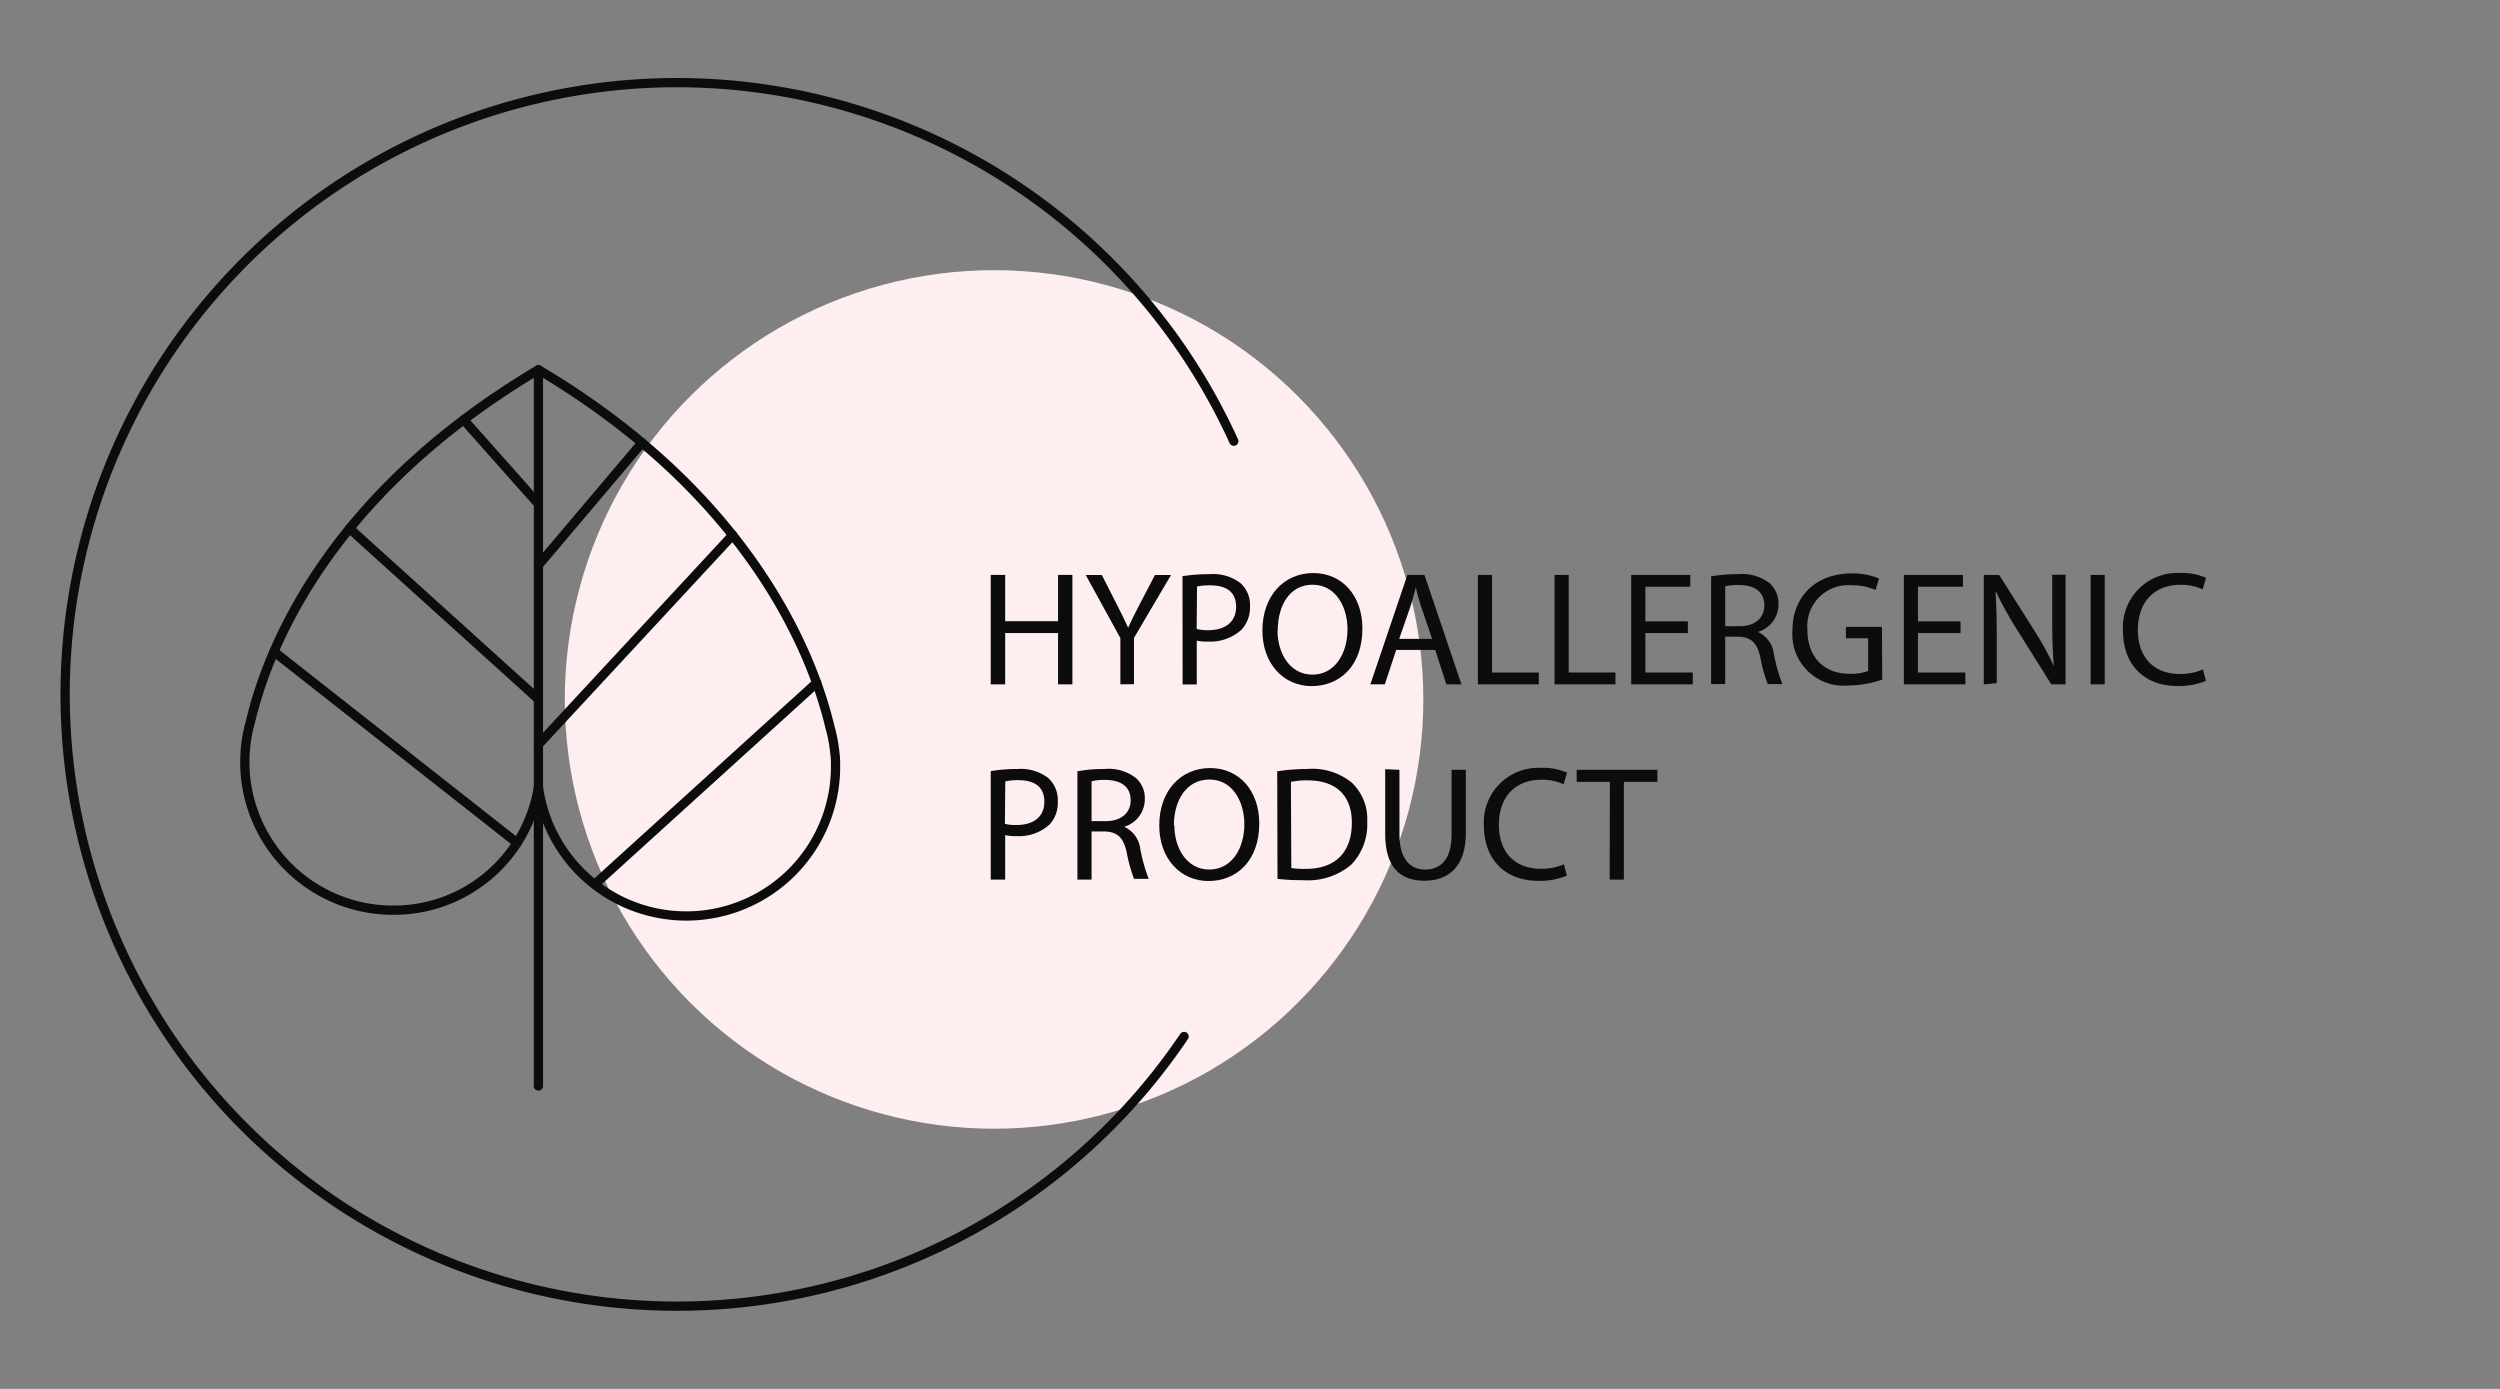 <svg id="Layer_1" data-name="Layer 1" xmlns="http://www.w3.org/2000/svg" viewBox="0 0 270 150"><rect x="0" y="0" width="270" height="150" fill="#808080" stroke="none"/><circle cx="107.36" cy="75.54" r="46.36" transform="translate(-21.97 98.04) rotate(-45)" style="fill:#feeef0"/><path d="M108.56,62.09v5h5.71v-5h1.55V73.91h-1.55V68.37h-5.71v5.54H107V62.09Z" style="fill:#0c0c0c"/><path d="M121,73.91v-5l-3.74-6.81H119l1.66,3.27c.46.89.81,1.61,1.18,2.43h0c.33-.77.74-1.54,1.19-2.43l1.7-3.27h1.74l-4,6.79v5Z" style="fill:#0c0c0c"/><path d="M127.71,62.23a18.16,18.16,0,0,1,2.93-.22A4.84,4.84,0,0,1,134,63a3.17,3.17,0,0,1,1,2.47,3.53,3.53,0,0,1-.91,2.53,5,5,0,0,1-3.62,1.29,5.11,5.11,0,0,1-1.22-.1v4.73h-1.53Zm1.53,5.7a4.92,4.92,0,0,0,1.26.13c1.84,0,3-.9,3-2.53s-1.1-2.31-2.79-2.31a6.39,6.39,0,0,0-1.43.12Z" style="fill:#0c0c0c"/><path d="M147.14,67.88c0,4.07-2.47,6.22-5.49,6.22s-5.31-2.42-5.31-6c0-3.75,2.33-6.21,5.49-6.21S147.14,64.37,147.14,67.88Zm-9.17.19c0,2.53,1.37,4.79,3.77,4.79s3.79-2.23,3.79-4.91c0-2.35-1.23-4.8-3.77-4.8S138,65.48,138,68.07Z" style="fill:#0c0c0c"/><path d="M150.79,70.19l-1.23,3.72H148l4-11.82h1.84l4,11.82h-1.63L155,70.19ZM154.67,69l-1.16-3.4c-.26-.77-.44-1.47-.61-2.16h0c-.17.71-.37,1.42-.6,2.14L151.11,69Z" style="fill:#0c0c0c"/><path d="M159.61,62.09h1.53V72.63h5.05v1.28h-6.58Z" style="fill:#0c0c0c"/><path d="M167.89,62.09h1.53V72.63h5.05v1.28h-6.58Z" style="fill:#0c0c0c"/><path d="M182.29,68.37H177.7v4.26h5.12v1.28h-6.65V62.09h6.38v1.28H177.7v3.74h4.59Z" style="fill:#0c0c0c"/><path d="M184.8,62.25a15.76,15.76,0,0,1,2.93-.24,4.83,4.83,0,0,1,3.42,1,3,3,0,0,1,.93,2.24,3.11,3.11,0,0,1-2.23,3v0a3,3,0,0,1,1.73,2.39,18.24,18.24,0,0,0,.92,3.24h-1.58a15.19,15.19,0,0,1-.79-2.82c-.35-1.63-1-2.25-2.37-2.3h-1.44v5.12H184.8Zm1.52,5.38h1.57c1.63,0,2.66-.89,2.66-2.24,0-1.52-1.1-2.19-2.72-2.21a6.38,6.38,0,0,0-1.51.14Z" style="fill:#0c0c0c"/><path d="M203.28,73.39a11.16,11.16,0,0,1-3.63.64,5.55,5.55,0,0,1-6.06-6c0-3.52,2.43-6.1,6.4-6.1a7.21,7.21,0,0,1,2.94.55l-.37,1.24a6.12,6.12,0,0,0-2.61-.51A4.42,4.42,0,0,0,195.2,68c0,3,1.81,4.77,4.56,4.77a5.07,5.07,0,0,0,2-.31V68.93h-2.4V67.7h3.89Z" style="fill:#0c0c0c"/><path d="M211.74,68.37h-4.6v4.26h5.12v1.28h-6.64V62.09H212v1.28h-4.86v3.74h4.6Z" style="fill:#0c0c0c"/><path d="M214.25,73.91V62.09h1.66l3.79,6a33.15,33.15,0,0,1,2.12,3.84h0c-.14-1.58-.18-3-.18-4.86v-5h1.44V73.91h-1.54l-3.76-6a39.61,39.61,0,0,1-2.21-4l-.05,0c.09,1.49.13,2.91.13,4.87v5Z" style="fill:#0c0c0c"/><path d="M227.31,62.09V73.91h-1.52V62.09Z" style="fill:#0c0c0c"/><path d="M238.24,73.53a7.6,7.6,0,0,1-3.12.56c-3.34,0-5.84-2.11-5.84-6a5.88,5.88,0,0,1,6.17-6.21,6.29,6.29,0,0,1,2.8.53l-.36,1.24a5.6,5.6,0,0,0-2.39-.49c-2.77,0-4.61,1.77-4.61,4.88,0,2.89,1.67,4.75,4.54,4.75a6.23,6.23,0,0,0,2.49-.49Z" style="fill:#0c0c0c"/><path d="M107,83.28a18,18,0,0,1,2.93-.23,4.84,4.84,0,0,1,3.31,1,3.21,3.21,0,0,1,1,2.48A3.48,3.48,0,0,1,113.4,89a4.9,4.9,0,0,1-3.61,1.3,5.11,5.11,0,0,1-1.23-.11V95H107Zm1.53,5.7a5,5,0,0,0,1.26.12c1.84,0,3-.89,3-2.52s-1.1-2.32-2.78-2.32a6.28,6.28,0,0,0-1.44.13Z" style="fill:#0c0c0c"/><path d="M116.36,83.3a15.69,15.69,0,0,1,2.93-.25,4.82,4.82,0,0,1,3.42,1,2.91,2.91,0,0,1,.93,2.24,3.1,3.1,0,0,1-2.23,3v0a3,3,0,0,1,1.74,2.38,18.11,18.11,0,0,0,.91,3.25h-1.58a16.3,16.3,0,0,1-.79-2.83c-.35-1.63-1-2.24-2.36-2.29h-1.44V95h-1.53Zm1.53,5.38h1.56c1.63,0,2.66-.89,2.66-2.24,0-1.53-1.1-2.19-2.71-2.21a6.25,6.25,0,0,0-1.51.14Z" style="fill:#0c0c0c"/><path d="M136,88.93c0,4.06-2.47,6.22-5.49,6.22s-5.31-2.42-5.31-6c0-3.75,2.33-6.2,5.49-6.2S136,85.42,136,88.93Zm-9.17.19c0,2.52,1.37,4.79,3.77,4.79s3.79-2.23,3.79-4.91c0-2.35-1.23-4.81-3.77-4.81S126.78,86.52,126.78,89.12Z" style="fill:#0c0c0c"/><path d="M137.94,83.3a21.68,21.68,0,0,1,3.24-.25A6.76,6.76,0,0,1,146,84.53a5.44,5.44,0,0,1,1.66,4.24,6.26,6.26,0,0,1-1.7,4.59,7.25,7.25,0,0,1-5.22,1.7,24,24,0,0,1-2.77-.14Zm1.52,10.45a9.65,9.65,0,0,0,1.54.09c3.27,0,5-1.83,5-5,0-2.79-1.56-4.56-4.79-4.56a8.46,8.46,0,0,0-1.79.16Z" style="fill:#0c0c0c"/><path d="M151.14,83.14v7c0,2.64,1.18,3.77,2.75,3.77,1.76,0,2.88-1.16,2.88-3.77v-7h1.54V90c0,3.63-1.91,5.12-4.47,5.12s-4.24-1.38-4.24-5.05v-7Z" style="fill:#0c0c0c"/><path d="M169.22,94.57a7.57,7.57,0,0,1-3.12.56c-3.33,0-5.84-2.1-5.84-6a5.88,5.88,0,0,1,6.17-6.2,6.35,6.35,0,0,1,2.81.52l-.37,1.25a5.55,5.55,0,0,0-2.38-.49c-2.77,0-4.61,1.77-4.61,4.87,0,2.89,1.66,4.75,4.54,4.75a6.1,6.1,0,0,0,2.49-.49Z" style="fill:#0c0c0c"/><path d="M173.87,84.44h-3.59v-1.3H179v1.3h-3.62V95h-1.54Z" style="fill:#0c0c0c"/><path d="M127.88,111.94a66.07,66.07,0,1,1,5.37-64.29" style="fill:none;stroke:#0c0c0c;stroke-linecap:round;stroke-linejoin:round"/><path d="M26.44,82.3a16,16,0,0,0,16,16A15.8,15.8,0,0,0,58.15,85a16.12,16.12,0,0,0,32.09-2.18c0-.49,0-1-.07-1.44h0v0a16.16,16.16,0,0,0-.54-2.87C88,71.6,81.68,53.89,58.15,39.93c-23.53,14-29.48,31.19-31.1,38a16,16,0,0,0-.54,2.87v0h0C26.47,81.33,26.44,81.81,26.44,82.3Z" style="fill:none;stroke:#0c0c0c;stroke-linecap:round;stroke-linejoin:round"/><line x1="58.15" y1="39.93" x2="58.15" y2="117.29" style="fill:none;stroke:#0c0c0c;stroke-linecap:round;stroke-linejoin:round"/><line x1="58.15" y1="75.52" x2="37.75" y2="57.08" style="fill:none;stroke:#0c0c0c;stroke-linecap:round;stroke-linejoin:round"/><line x1="79.13" y1="57.79" x2="58.15" y2="80.41" style="fill:none;stroke:#0c0c0c;stroke-linecap:round;stroke-linejoin:round"/><line x1="69.34" y1="47.81" x2="58.15" y2="61.04" style="fill:none;stroke:#0c0c0c;stroke-linecap:round;stroke-linejoin:round"/><line x1="50.07" y1="45.33" x2="58.15" y2="54.43" style="fill:none;stroke:#0c0c0c;stroke-linecap:round;stroke-linejoin:round"/><line x1="29.59" y1="70.38" x2="55.84" y2="91.03" style="fill:none;stroke:#0c0c0c;stroke-linecap:round;stroke-linejoin:round"/><line x1="88.21" y1="73.74" x2="64.28" y2="95.46" style="fill:none;stroke:#0c0c0c;stroke-linecap:round;stroke-linejoin:round"/></svg>